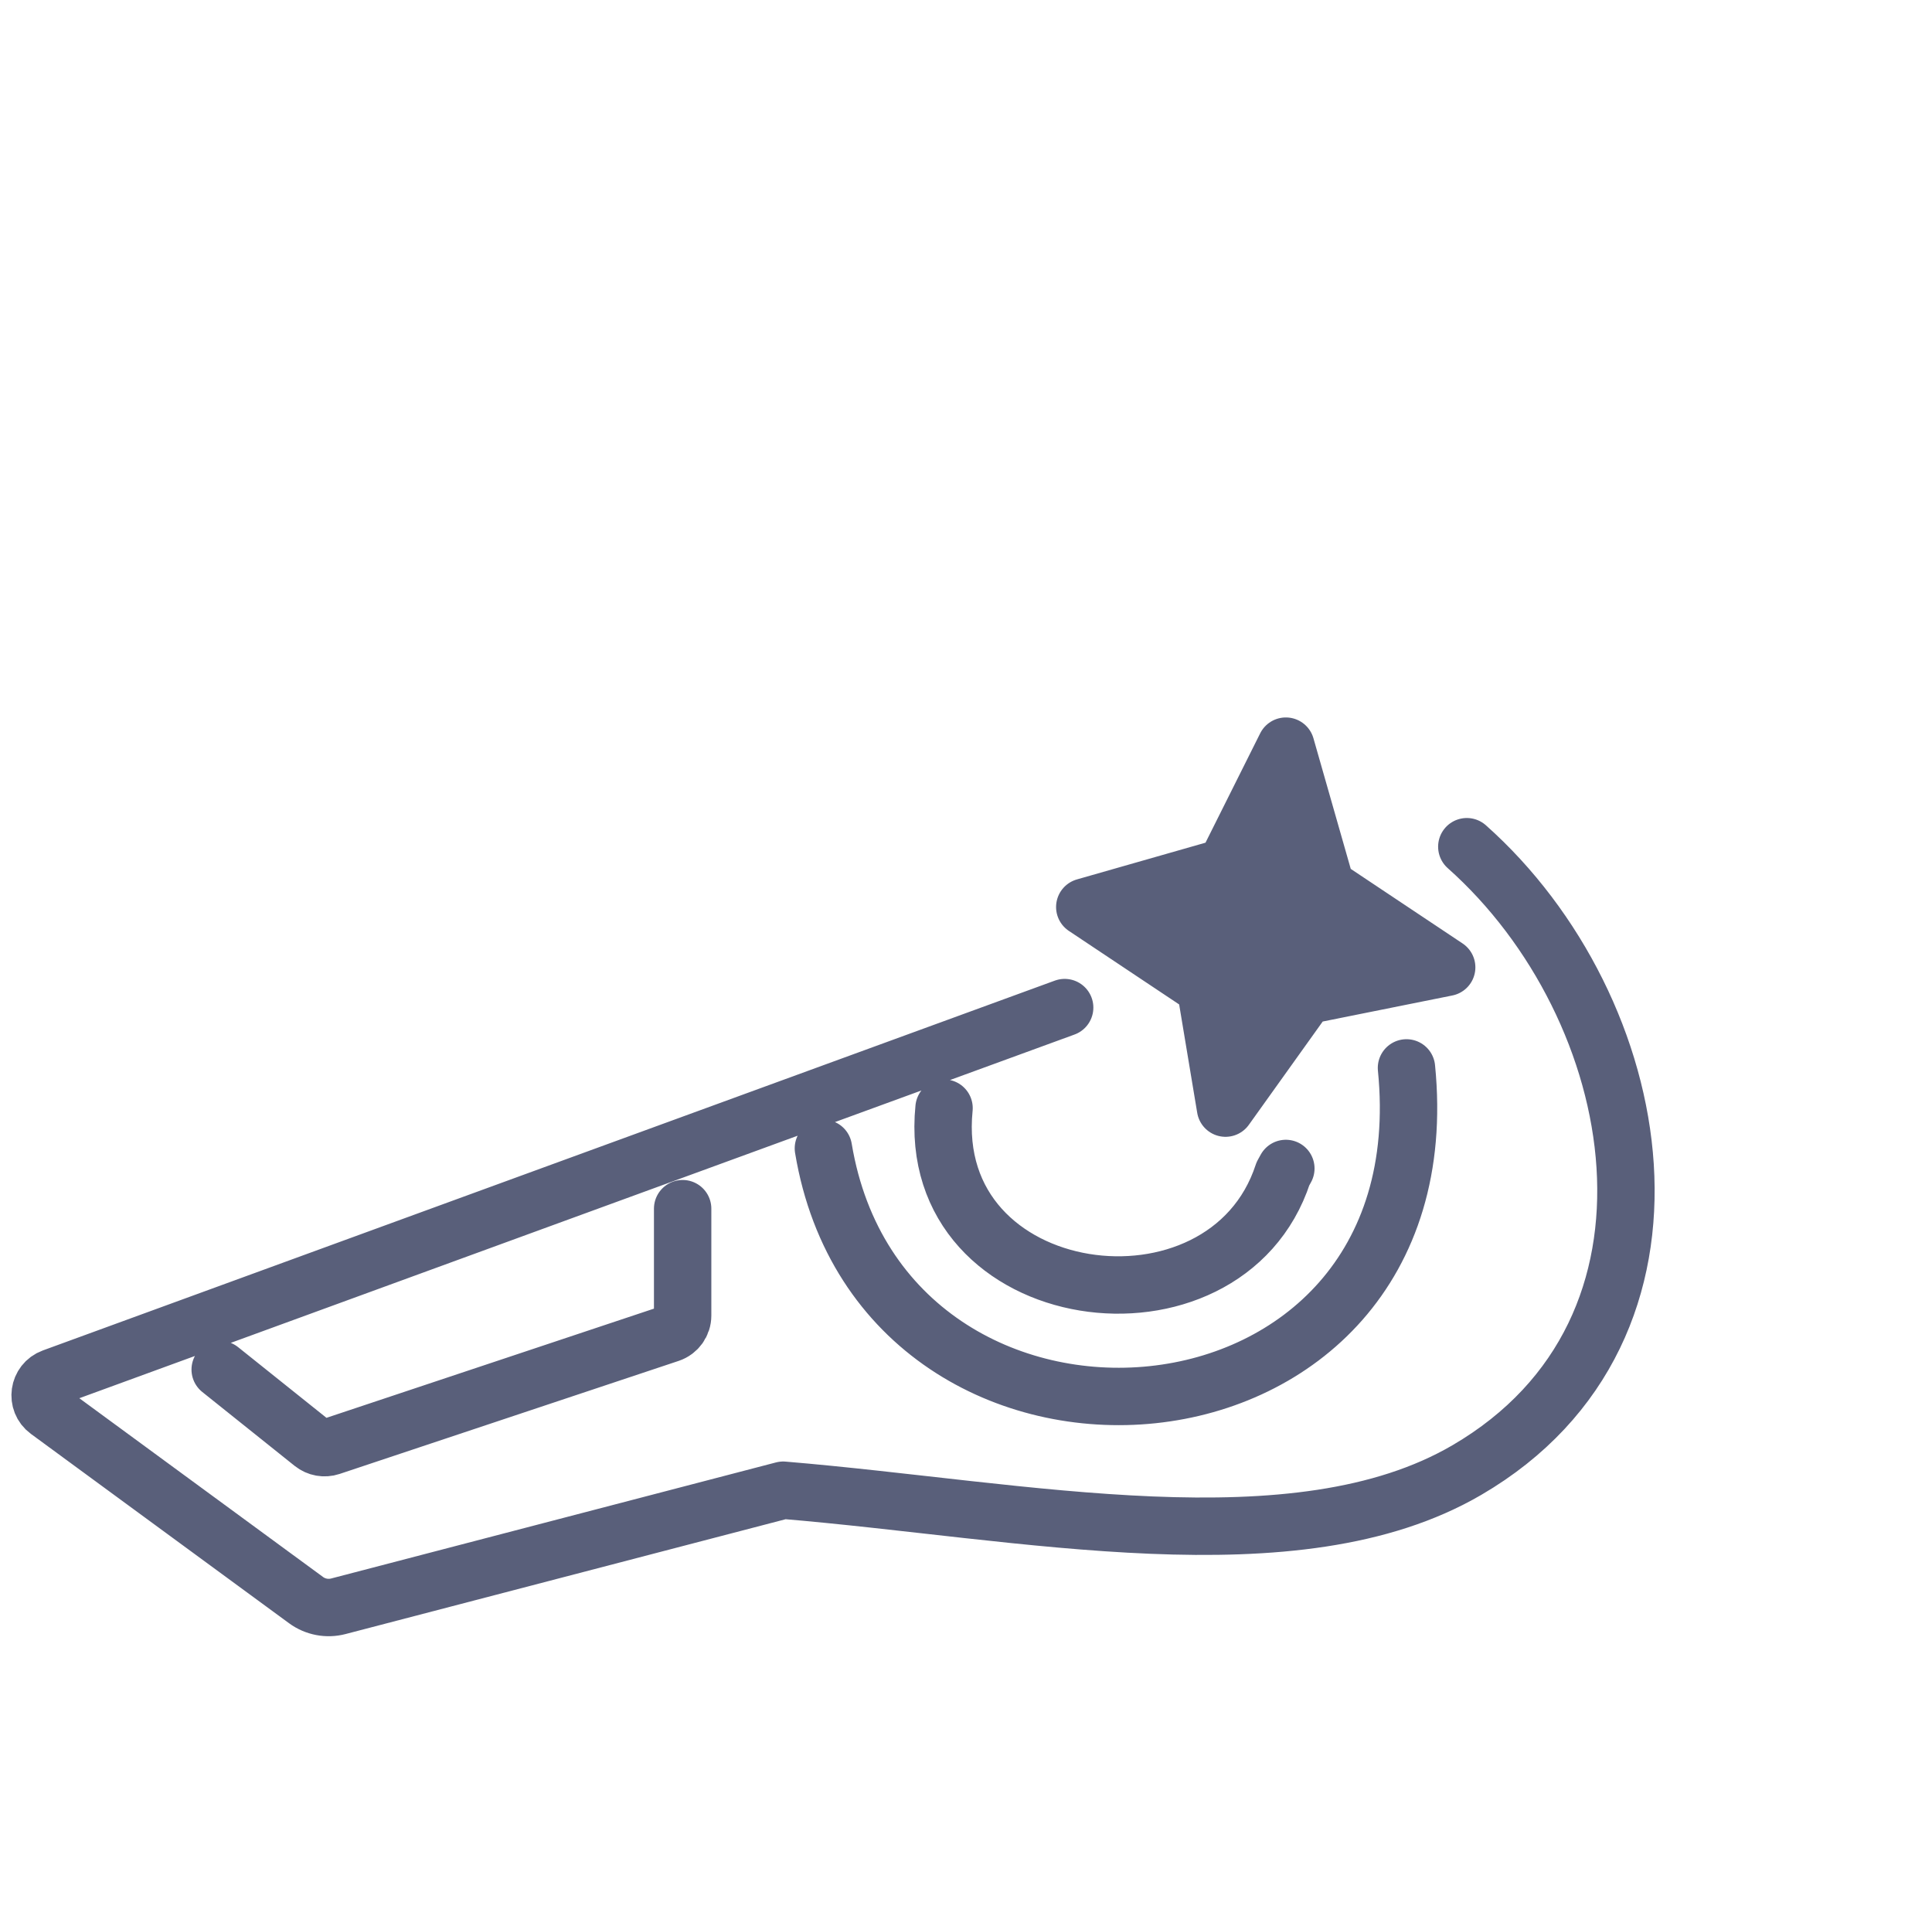 <svg width="101" height="100" viewBox="0 0 101 100" fill="none" xmlns="http://www.w3.org/2000/svg">
<path d="M64.067 45.307L67.221 39L69.323 46.358L75.629 50.562L68.272 52.04L64.067 57.92L63.016 51.613L56.709 47.409L64.067 45.307Z" fill="#595F7A"/>
<path d="M76.681 44.256C86.141 52.665 89.294 69.483 76.681 76.84C67.739 82.056 53.556 78.942 40.943 77.891L17.687 83.958C17.105 84.11 16.485 83.992 16 83.636L2.506 73.74C1.862 73.268 2.004 72.269 2.754 71.995L55.658 52.665M11.511 71.585L16.342 75.449C16.607 75.661 16.961 75.724 17.283 75.617L35.003 69.71C35.411 69.574 35.687 69.192 35.687 68.762V63.176M43.045 60.022C46.198 78.942 75.629 76.84 73.527 55.818M49.352 57.92C48.3 68.431 64.067 70.534 67.07 61.348C67.07 61.348 67.171 61.166 67.221 61.074M67.221 39L64.067 45.307L56.709 47.409L63.016 51.613L64.067 57.92L68.272 52.04L75.629 50.562L69.323 46.358L67.221 39Z" stroke="#595F7A" stroke-width="3" stroke-linecap="round" stroke-linejoin="round"/>
</svg>
